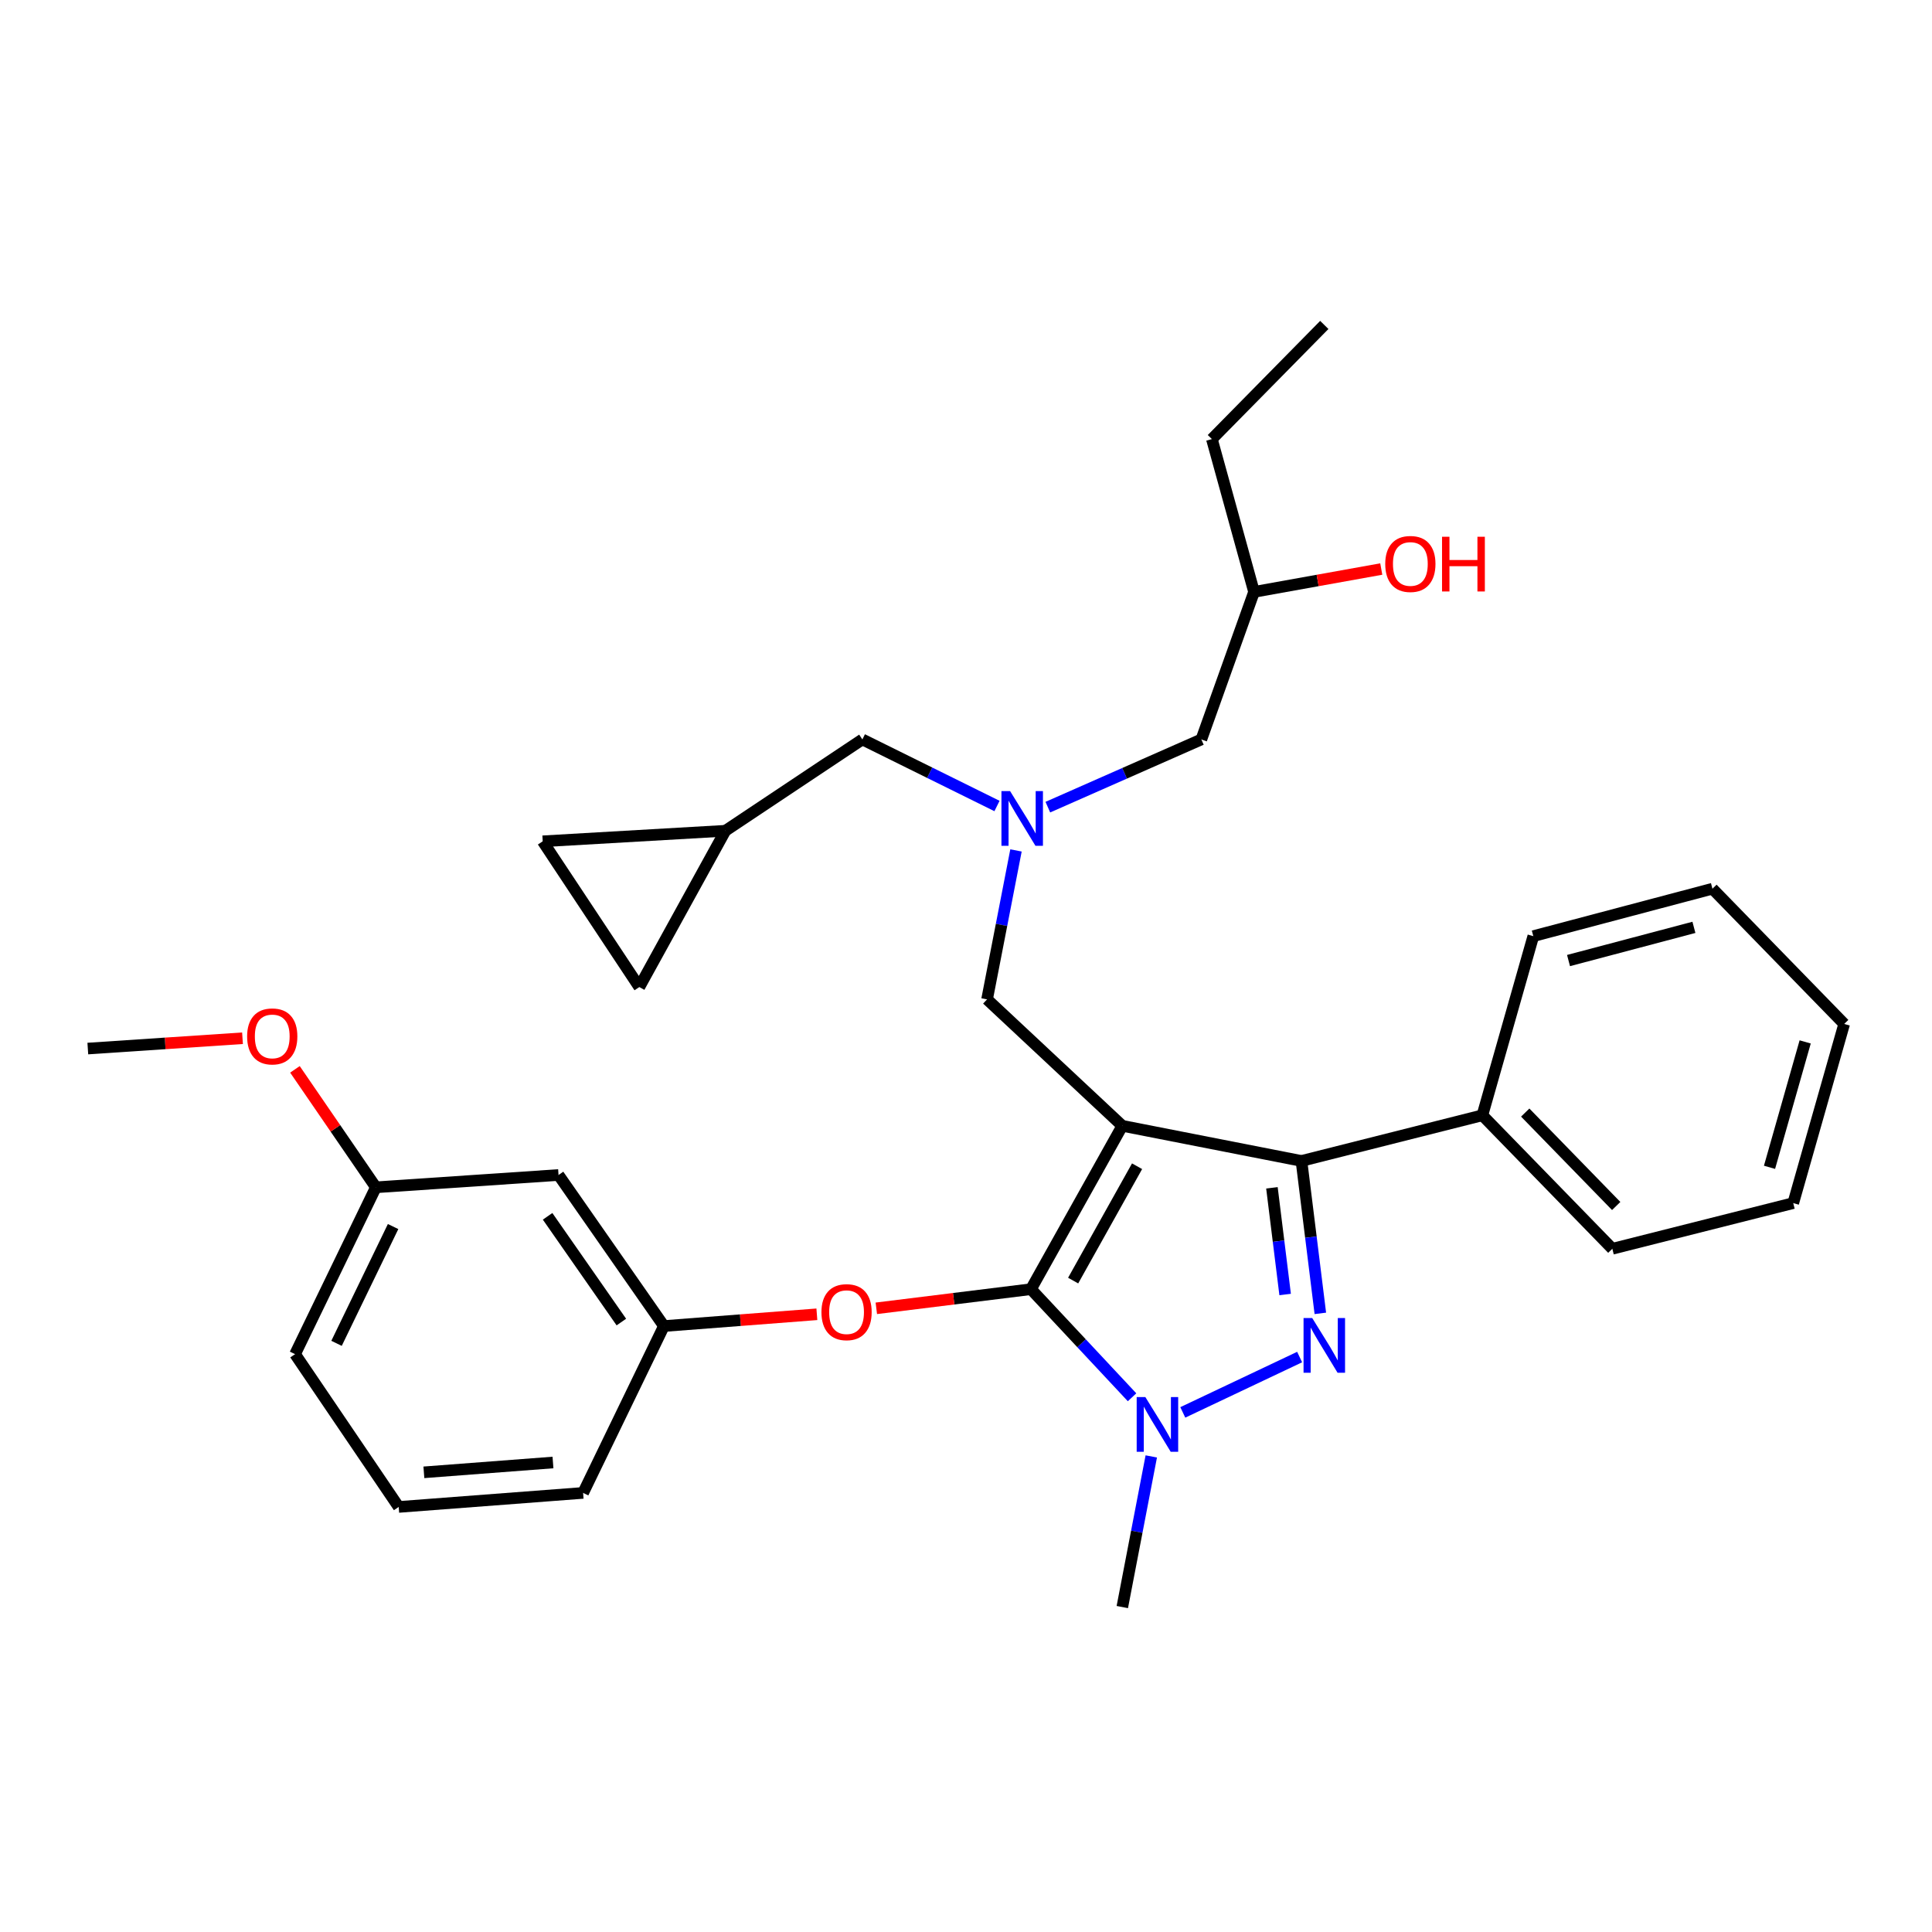 <?xml version='1.0' encoding='iso-8859-1'?>
<svg version='1.1' baseProfile='full'
              xmlns='http://www.w3.org/2000/svg'
                      xmlns:rdkit='http://www.rdkit.org/xml'
                      xmlns:xlink='http://www.w3.org/1999/xlink'
                  xml:space='preserve'
width='1000px' height='1000px' viewBox='0 0 1000 1000'>
<!-- END OF HEADER -->
<rect style='opacity:1.0;fill:#FFFFFF;stroke:none' width='1000' height='1000' x='0' y='0'> </rect>
<path class='bond-0' d='M 516.04,417.183 L 481.202,399.958' style='fill:none;fill-rule:evenodd;stroke:#0000FF;stroke-width:6px;stroke-linecap:butt;stroke-linejoin:miter;stroke-opacity:1' />
<path class='bond-0' d='M 481.202,399.958 L 446.364,382.732' style='fill:none;fill-rule:evenodd;stroke:#000000;stroke-width:6px;stroke-linecap:butt;stroke-linejoin:miter;stroke-opacity:1' />
<path class='bond-1' d='M 542.361,417.78 L 582.088,400.256' style='fill:none;fill-rule:evenodd;stroke:#0000FF;stroke-width:6px;stroke-linecap:butt;stroke-linejoin:miter;stroke-opacity:1' />
<path class='bond-1' d='M 582.088,400.256 L 621.815,382.732' style='fill:none;fill-rule:evenodd;stroke:#000000;stroke-width:6px;stroke-linecap:butt;stroke-linejoin:miter;stroke-opacity:1' />
<path class='bond-2' d='M 525.875,440.179 L 518.39,478.726' style='fill:none;fill-rule:evenodd;stroke:#0000FF;stroke-width:6px;stroke-linecap:butt;stroke-linejoin:miter;stroke-opacity:1' />
<path class='bond-2' d='M 518.39,478.726 L 510.905,517.272' style='fill:none;fill-rule:evenodd;stroke:#000000;stroke-width:6px;stroke-linecap:butt;stroke-linejoin:miter;stroke-opacity:1' />
<path class='bond-3' d='M 621.815,382.732 L 649.093,306.367' style='fill:none;fill-rule:evenodd;stroke:#000000;stroke-width:6px;stroke-linecap:butt;stroke-linejoin:miter;stroke-opacity:1' />
<path class='bond-4' d='M 649.093,306.367 L 682.017,300.448' style='fill:none;fill-rule:evenodd;stroke:#000000;stroke-width:6px;stroke-linecap:butt;stroke-linejoin:miter;stroke-opacity:1' />
<path class='bond-4' d='M 682.017,300.448 L 714.942,294.53' style='fill:none;fill-rule:evenodd;stroke:#FF0000;stroke-width:6px;stroke-linecap:butt;stroke-linejoin:miter;stroke-opacity:1' />
<path class='bond-5' d='M 649.093,306.367 L 627.273,227.273' style='fill:none;fill-rule:evenodd;stroke:#000000;stroke-width:6px;stroke-linecap:butt;stroke-linejoin:miter;stroke-opacity:1' />
<path class='bond-6' d='M 627.273,227.273 L 685.456,168.189' style='fill:none;fill-rule:evenodd;stroke:#000000;stroke-width:6px;stroke-linecap:butt;stroke-linejoin:miter;stroke-opacity:1' />
<path class='bond-7' d='M 510.905,517.272 L 580.904,582.723' style='fill:none;fill-rule:evenodd;stroke:#000000;stroke-width:6px;stroke-linecap:butt;stroke-linejoin:miter;stroke-opacity:1' />
<path class='bond-8' d='M 585.95,723.225 L 559.792,695.25' style='fill:none;fill-rule:evenodd;stroke:#0000FF;stroke-width:6px;stroke-linecap:butt;stroke-linejoin:miter;stroke-opacity:1' />
<path class='bond-8' d='M 559.792,695.25 L 533.635,667.275' style='fill:none;fill-rule:evenodd;stroke:#000000;stroke-width:6px;stroke-linecap:butt;stroke-linejoin:miter;stroke-opacity:1' />
<path class='bond-9' d='M 612.215,731.054 L 672.69,702.409' style='fill:none;fill-rule:evenodd;stroke:#0000FF;stroke-width:6px;stroke-linecap:butt;stroke-linejoin:miter;stroke-opacity:1' />
<path class='bond-10' d='M 595.9,753.84 L 588.402,792.826' style='fill:none;fill-rule:evenodd;stroke:#0000FF;stroke-width:6px;stroke-linecap:butt;stroke-linejoin:miter;stroke-opacity:1' />
<path class='bond-10' d='M 588.402,792.826 L 580.904,831.811' style='fill:none;fill-rule:evenodd;stroke:#000000;stroke-width:6px;stroke-linecap:butt;stroke-linejoin:miter;stroke-opacity:1' />
<path class='bond-11' d='M 533.635,667.275 L 493.609,672.229' style='fill:none;fill-rule:evenodd;stroke:#000000;stroke-width:6px;stroke-linecap:butt;stroke-linejoin:miter;stroke-opacity:1' />
<path class='bond-11' d='M 493.609,672.229 L 453.583,677.183' style='fill:none;fill-rule:evenodd;stroke:#FF0000;stroke-width:6px;stroke-linecap:butt;stroke-linejoin:miter;stroke-opacity:1' />
<path class='bond-12' d='M 533.635,667.275 L 580.904,582.723' style='fill:none;fill-rule:evenodd;stroke:#000000;stroke-width:6px;stroke-linecap:butt;stroke-linejoin:miter;stroke-opacity:1' />
<path class='bond-12' d='M 555.458,662.828 L 588.546,603.642' style='fill:none;fill-rule:evenodd;stroke:#000000;stroke-width:6px;stroke-linecap:butt;stroke-linejoin:miter;stroke-opacity:1' />
<path class='bond-13' d='M 580.904,582.723 L 673.632,600.905' style='fill:none;fill-rule:evenodd;stroke:#000000;stroke-width:6px;stroke-linecap:butt;stroke-linejoin:miter;stroke-opacity:1' />
<path class='bond-14' d='M 673.632,600.905 L 767.27,577.275' style='fill:none;fill-rule:evenodd;stroke:#000000;stroke-width:6px;stroke-linecap:butt;stroke-linejoin:miter;stroke-opacity:1' />
<path class='bond-15' d='M 673.632,600.905 L 678.518,640.351' style='fill:none;fill-rule:evenodd;stroke:#000000;stroke-width:6px;stroke-linecap:butt;stroke-linejoin:miter;stroke-opacity:1' />
<path class='bond-15' d='M 678.518,640.351 L 683.405,679.797' style='fill:none;fill-rule:evenodd;stroke:#0000FF;stroke-width:6px;stroke-linecap:butt;stroke-linejoin:miter;stroke-opacity:1' />
<path class='bond-15' d='M 658.348,614.814 L 661.768,642.426' style='fill:none;fill-rule:evenodd;stroke:#000000;stroke-width:6px;stroke-linecap:butt;stroke-linejoin:miter;stroke-opacity:1' />
<path class='bond-15' d='M 661.768,642.426 L 665.188,670.038' style='fill:none;fill-rule:evenodd;stroke:#0000FF;stroke-width:6px;stroke-linecap:butt;stroke-linejoin:miter;stroke-opacity:1' />
<path class='bond-16' d='M 280.909,435.459 L 330.906,510.905' style='fill:none;fill-rule:evenodd;stroke:#000000;stroke-width:6px;stroke-linecap:butt;stroke-linejoin:miter;stroke-opacity:1' />
<path class='bond-17' d='M 280.909,435.459 L 375.456,430.001' style='fill:none;fill-rule:evenodd;stroke:#000000;stroke-width:6px;stroke-linecap:butt;stroke-linejoin:miter;stroke-opacity:1' />
<path class='bond-18' d='M 330.906,510.905 L 375.456,430.001' style='fill:none;fill-rule:evenodd;stroke:#000000;stroke-width:6px;stroke-linecap:butt;stroke-linejoin:miter;stroke-opacity:1' />
<path class='bond-19' d='M 375.456,430.001 L 446.364,382.732' style='fill:none;fill-rule:evenodd;stroke:#000000;stroke-width:6px;stroke-linecap:butt;stroke-linejoin:miter;stroke-opacity:1' />
<path class='bond-20' d='M 422.808,680.273 L 383.224,683.319' style='fill:none;fill-rule:evenodd;stroke:#FF0000;stroke-width:6px;stroke-linecap:butt;stroke-linejoin:miter;stroke-opacity:1' />
<path class='bond-20' d='M 383.224,683.319 L 343.64,686.366' style='fill:none;fill-rule:evenodd;stroke:#000000;stroke-width:6px;stroke-linecap:butt;stroke-linejoin:miter;stroke-opacity:1' />
<path class='bond-21' d='M 194.547,614.548 L 152.726,700.91' style='fill:none;fill-rule:evenodd;stroke:#000000;stroke-width:6px;stroke-linecap:butt;stroke-linejoin:miter;stroke-opacity:1' />
<path class='bond-21' d='M 203.465,634.859 L 174.19,695.312' style='fill:none;fill-rule:evenodd;stroke:#000000;stroke-width:6px;stroke-linecap:butt;stroke-linejoin:miter;stroke-opacity:1' />
<path class='bond-22' d='M 194.547,614.548 L 289.095,608.181' style='fill:none;fill-rule:evenodd;stroke:#000000;stroke-width:6px;stroke-linecap:butt;stroke-linejoin:miter;stroke-opacity:1' />
<path class='bond-23' d='M 194.547,614.548 L 173.605,584.021' style='fill:none;fill-rule:evenodd;stroke:#000000;stroke-width:6px;stroke-linecap:butt;stroke-linejoin:miter;stroke-opacity:1' />
<path class='bond-23' d='M 173.605,584.021 L 152.663,553.494' style='fill:none;fill-rule:evenodd;stroke:#FF0000;stroke-width:6px;stroke-linecap:butt;stroke-linejoin:miter;stroke-opacity:1' />
<path class='bond-24' d='M 152.726,700.91 L 206.362,779.994' style='fill:none;fill-rule:evenodd;stroke:#000000;stroke-width:6px;stroke-linecap:butt;stroke-linejoin:miter;stroke-opacity:1' />
<path class='bond-25' d='M 206.362,779.994 L 301.819,772.727' style='fill:none;fill-rule:evenodd;stroke:#000000;stroke-width:6px;stroke-linecap:butt;stroke-linejoin:miter;stroke-opacity:1' />
<path class='bond-25' d='M 219.4,762.075 L 286.219,756.988' style='fill:none;fill-rule:evenodd;stroke:#000000;stroke-width:6px;stroke-linecap:butt;stroke-linejoin:miter;stroke-opacity:1' />
<path class='bond-26' d='M 767.27,577.275 L 834.54,646.364' style='fill:none;fill-rule:evenodd;stroke:#000000;stroke-width:6px;stroke-linecap:butt;stroke-linejoin:miter;stroke-opacity:1' />
<path class='bond-26' d='M 789.453,575.864 L 836.542,624.226' style='fill:none;fill-rule:evenodd;stroke:#000000;stroke-width:6px;stroke-linecap:butt;stroke-linejoin:miter;stroke-opacity:1' />
<path class='bond-27' d='M 767.27,577.275 L 793.638,484.547' style='fill:none;fill-rule:evenodd;stroke:#000000;stroke-width:6px;stroke-linecap:butt;stroke-linejoin:miter;stroke-opacity:1' />
<path class='bond-28' d='M 834.54,646.364 L 928.178,622.725' style='fill:none;fill-rule:evenodd;stroke:#000000;stroke-width:6px;stroke-linecap:butt;stroke-linejoin:miter;stroke-opacity:1' />
<path class='bond-29' d='M 928.178,622.725 L 954.545,529.997' style='fill:none;fill-rule:evenodd;stroke:#000000;stroke-width:6px;stroke-linecap:butt;stroke-linejoin:miter;stroke-opacity:1' />
<path class='bond-29' d='M 915.898,604.199 L 934.355,539.289' style='fill:none;fill-rule:evenodd;stroke:#000000;stroke-width:6px;stroke-linecap:butt;stroke-linejoin:miter;stroke-opacity:1' />
<path class='bond-30' d='M 954.545,529.997 L 886.357,459.998' style='fill:none;fill-rule:evenodd;stroke:#000000;stroke-width:6px;stroke-linecap:butt;stroke-linejoin:miter;stroke-opacity:1' />
<path class='bond-31' d='M 886.357,459.998 L 793.638,484.547' style='fill:none;fill-rule:evenodd;stroke:#000000;stroke-width:6px;stroke-linecap:butt;stroke-linejoin:miter;stroke-opacity:1' />
<path class='bond-31' d='M 876.769,479.997 L 811.866,497.181' style='fill:none;fill-rule:evenodd;stroke:#000000;stroke-width:6px;stroke-linecap:butt;stroke-linejoin:miter;stroke-opacity:1' />
<path class='bond-32' d='M 301.819,772.727 L 343.64,686.366' style='fill:none;fill-rule:evenodd;stroke:#000000;stroke-width:6px;stroke-linecap:butt;stroke-linejoin:miter;stroke-opacity:1' />
<path class='bond-33' d='M 343.64,686.366 L 289.095,608.181' style='fill:none;fill-rule:evenodd;stroke:#000000;stroke-width:6px;stroke-linecap:butt;stroke-linejoin:miter;stroke-opacity:1' />
<path class='bond-33' d='M 321.616,684.296 L 283.434,629.566' style='fill:none;fill-rule:evenodd;stroke:#000000;stroke-width:6px;stroke-linecap:butt;stroke-linejoin:miter;stroke-opacity:1' />
<path class='bond-34' d='M 125.52,537.39 L 85.487,540.06' style='fill:none;fill-rule:evenodd;stroke:#FF0000;stroke-width:6px;stroke-linecap:butt;stroke-linejoin:miter;stroke-opacity:1' />
<path class='bond-34' d='M 85.487,540.06 L 45.455,542.731' style='fill:none;fill-rule:evenodd;stroke:#000000;stroke-width:6px;stroke-linecap:butt;stroke-linejoin:miter;stroke-opacity:1' />
<path  class='atom-0' d='M 522.827 409.474
L 532.107 424.474
Q 533.027 425.954, 534.507 428.634
Q 535.987 431.314, 536.067 431.474
L 536.067 409.474
L 539.827 409.474
L 539.827 437.794
L 535.947 437.794
L 525.987 421.394
Q 524.827 419.474, 523.587 417.274
Q 522.387 415.074, 522.027 414.394
L 522.027 437.794
L 518.347 437.794
L 518.347 409.474
L 522.827 409.474
' fill='#0000FF'/>
<path  class='atom-4' d='M 716.997 291.903
Q 716.997 285.103, 720.357 281.303
Q 723.717 277.503, 729.997 277.503
Q 736.277 277.503, 739.637 281.303
Q 742.997 285.103, 742.997 291.903
Q 742.997 298.783, 739.597 302.703
Q 736.197 306.583, 729.997 306.583
Q 723.757 306.583, 720.357 302.703
Q 716.997 298.823, 716.997 291.903
M 729.997 303.383
Q 734.317 303.383, 736.637 300.503
Q 738.997 297.583, 738.997 291.903
Q 738.997 286.343, 736.637 283.543
Q 734.317 280.703, 729.997 280.703
Q 725.677 280.703, 723.317 283.503
Q 720.997 286.303, 720.997 291.903
Q 720.997 297.623, 723.317 300.503
Q 725.677 303.383, 729.997 303.383
' fill='#FF0000'/>
<path  class='atom-4' d='M 746.397 277.823
L 750.237 277.823
L 750.237 289.863
L 764.717 289.863
L 764.717 277.823
L 768.557 277.823
L 768.557 306.143
L 764.717 306.143
L 764.717 293.063
L 750.237 293.063
L 750.237 306.143
L 746.397 306.143
L 746.397 277.823
' fill='#FF0000'/>
<path  class='atom-7' d='M 592.826 723.113
L 602.106 738.113
Q 603.026 739.593, 604.506 742.273
Q 605.986 744.953, 606.066 745.113
L 606.066 723.113
L 609.826 723.113
L 609.826 751.433
L 605.946 751.433
L 595.986 735.033
Q 594.826 733.113, 593.586 730.913
Q 592.386 728.713, 592.026 728.033
L 592.026 751.433
L 588.346 751.433
L 588.346 723.113
L 592.826 723.113
' fill='#0000FF'/>
<path  class='atom-11' d='M 679.196 682.202
L 688.476 697.202
Q 689.396 698.682, 690.876 701.362
Q 692.356 704.042, 692.436 704.202
L 692.436 682.202
L 696.196 682.202
L 696.196 710.522
L 692.316 710.522
L 682.356 694.122
Q 681.196 692.202, 679.956 690.002
Q 678.756 687.802, 678.396 687.122
L 678.396 710.522
L 674.716 710.522
L 674.716 682.202
L 679.196 682.202
' fill='#0000FF'/>
<path  class='atom-16' d='M 425.178 679.17
Q 425.178 672.37, 428.538 668.57
Q 431.898 664.77, 438.178 664.77
Q 444.458 664.77, 447.818 668.57
Q 451.178 672.37, 451.178 679.17
Q 451.178 686.05, 447.778 689.97
Q 444.378 693.85, 438.178 693.85
Q 431.938 693.85, 428.538 689.97
Q 425.178 686.09, 425.178 679.17
M 438.178 690.65
Q 442.498 690.65, 444.818 687.77
Q 447.178 684.85, 447.178 679.17
Q 447.178 673.61, 444.818 670.81
Q 442.498 667.97, 438.178 667.97
Q 433.858 667.97, 431.498 670.77
Q 429.178 673.57, 429.178 679.17
Q 429.178 684.89, 431.498 687.77
Q 433.858 690.65, 438.178 690.65
' fill='#FF0000'/>
<path  class='atom-30' d='M 127.911 536.444
Q 127.911 529.644, 131.271 525.844
Q 134.631 522.044, 140.911 522.044
Q 147.191 522.044, 150.551 525.844
Q 153.911 529.644, 153.911 536.444
Q 153.911 543.324, 150.511 547.244
Q 147.111 551.124, 140.911 551.124
Q 134.671 551.124, 131.271 547.244
Q 127.911 543.364, 127.911 536.444
M 140.911 547.924
Q 145.231 547.924, 147.551 545.044
Q 149.911 542.124, 149.911 536.444
Q 149.911 530.884, 147.551 528.084
Q 145.231 525.244, 140.911 525.244
Q 136.591 525.244, 134.231 528.044
Q 131.911 530.844, 131.911 536.444
Q 131.911 542.164, 134.231 545.044
Q 136.591 547.924, 140.911 547.924
' fill='#FF0000'/>
</svg>
